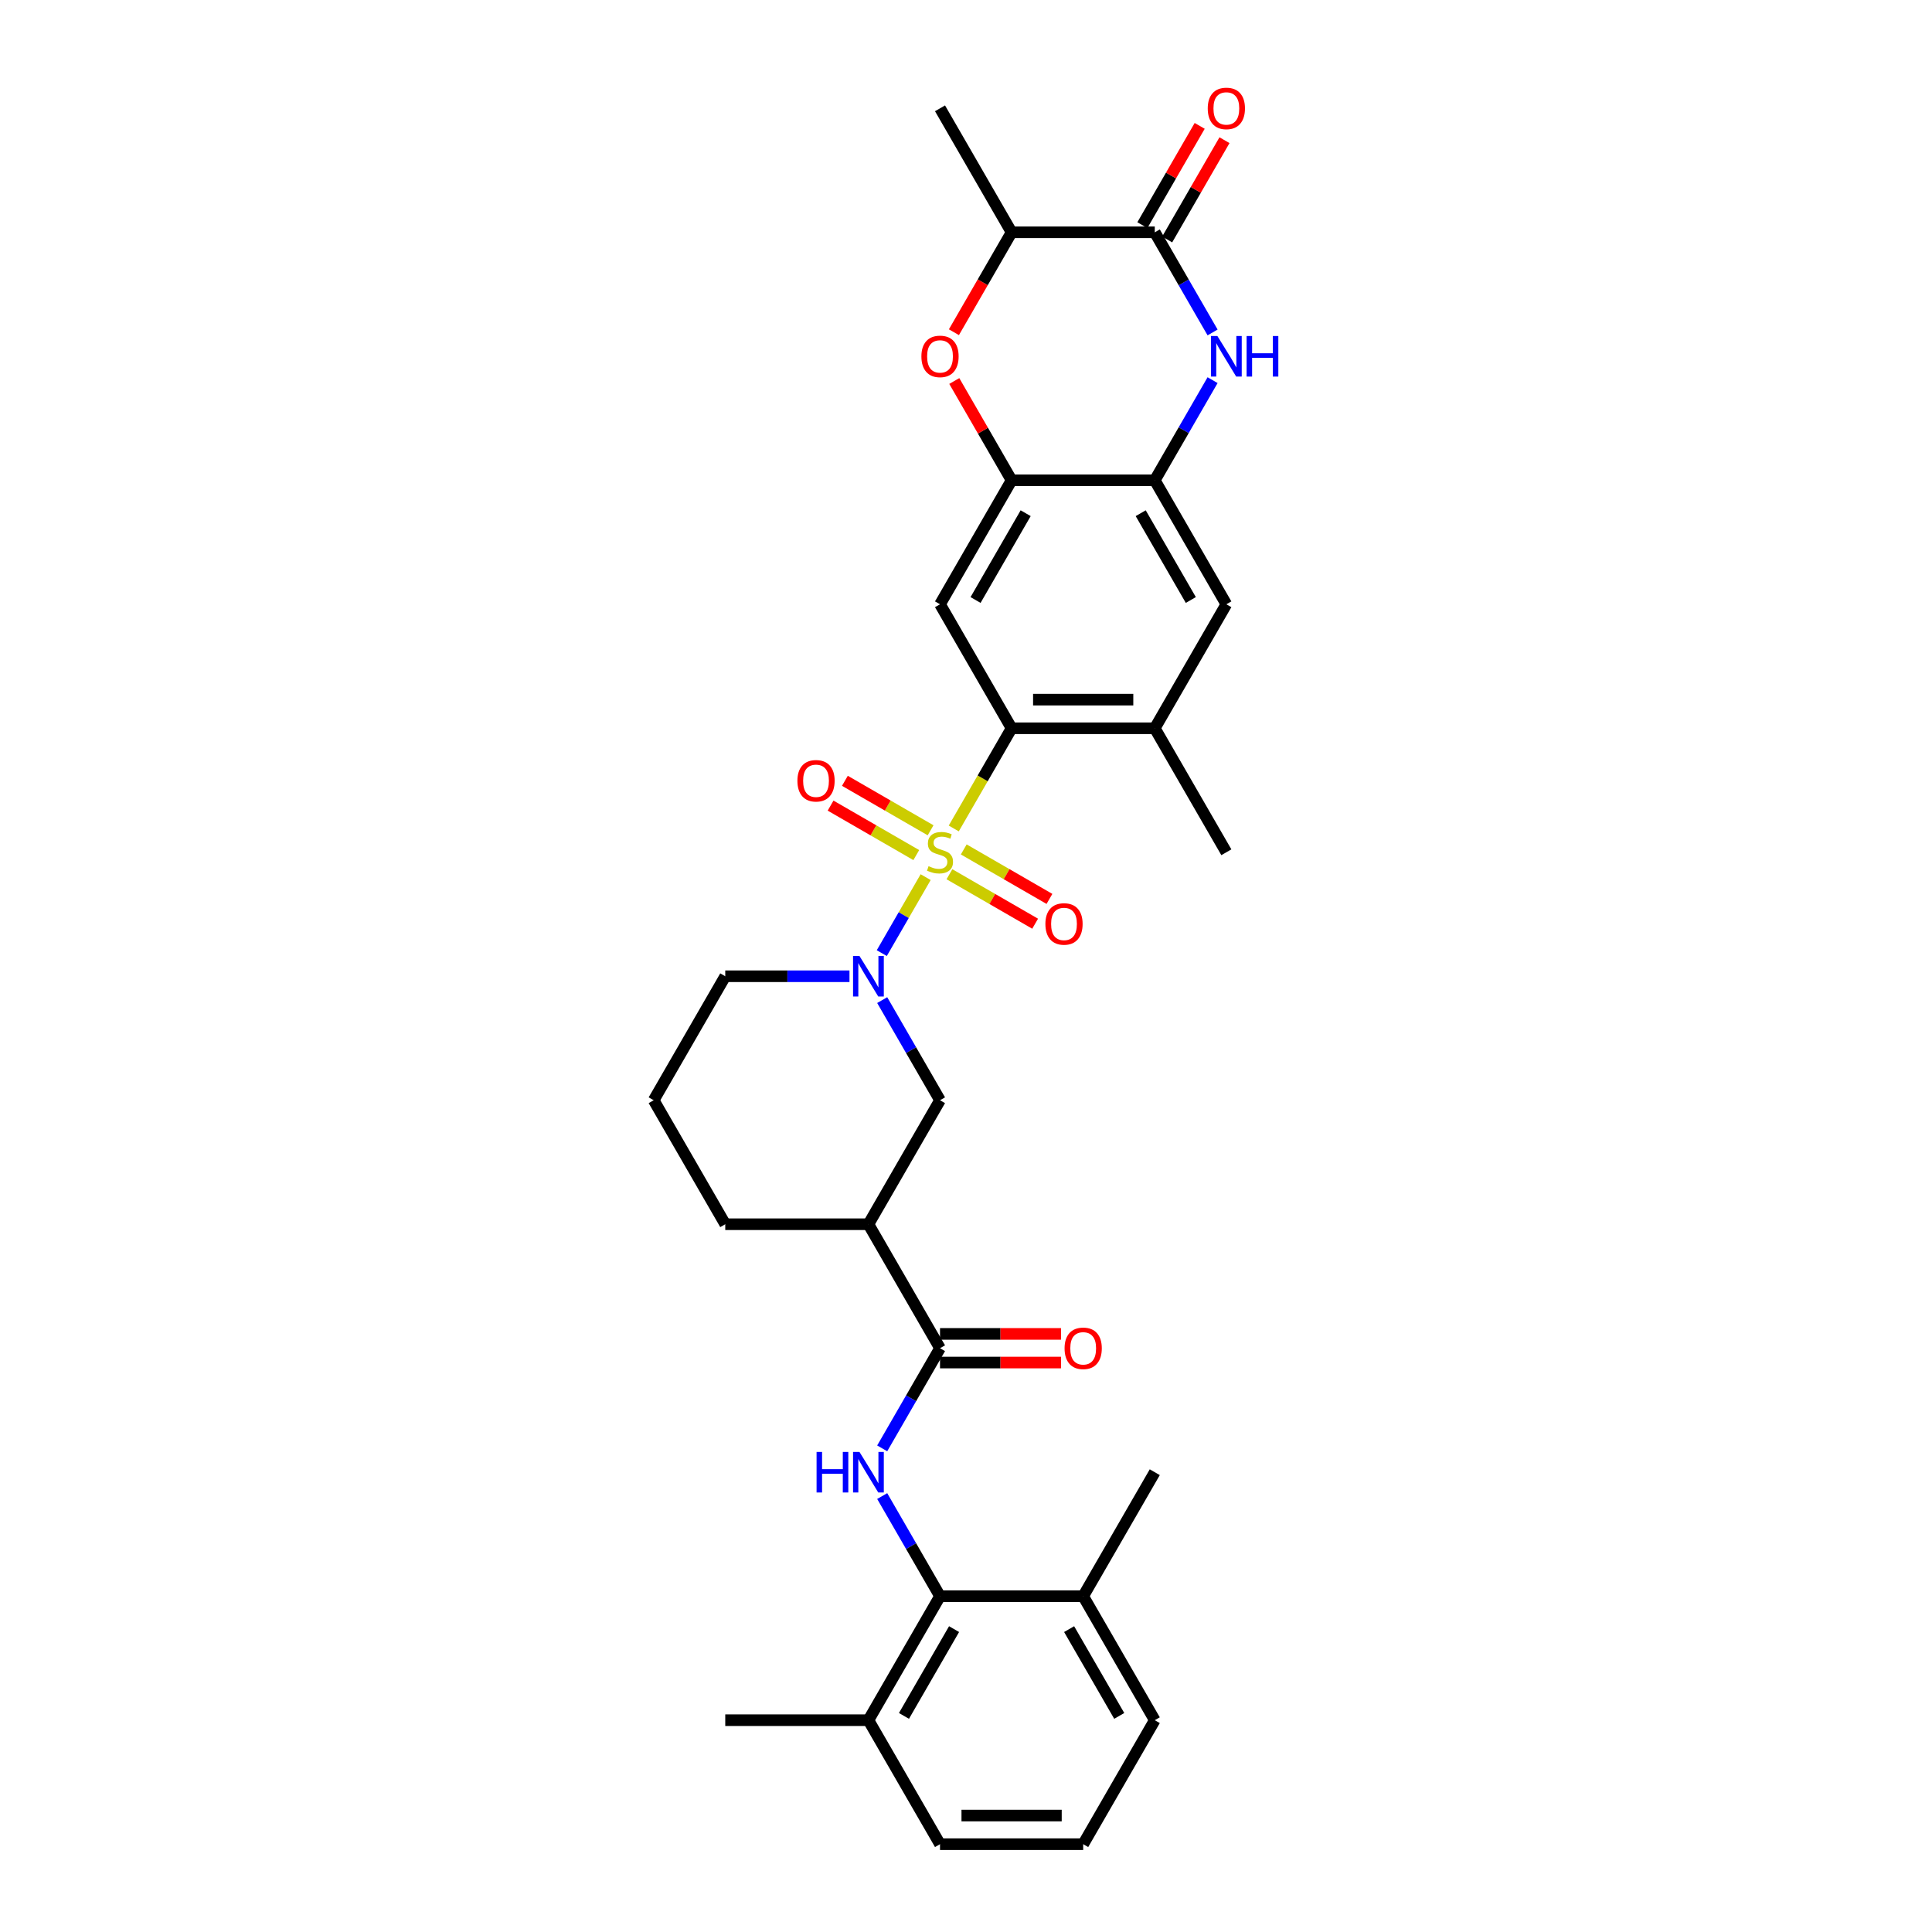 <?xml version='1.0' encoding='iso-8859-1'?>
<svg version='1.1' baseProfile='full'
              xmlns='http://www.w3.org/2000/svg'
                      xmlns:rdkit='http://www.rdkit.org/xml'
                      xmlns:xlink='http://www.w3.org/1999/xlink'
                  xml:space='preserve'
width='1000px' height='1000px' viewBox='0 0 1000 1000'>
<!-- END OF HEADER -->
<rect style='opacity:1.0;fill:#FFFFFF;stroke:none' width='1000' height='1000' x='0' y='0'> </rect>
<path class='bond-0' d='M 479.114,454.008 L 467.762,473.67' style='fill:none;fill-rule:evenodd;stroke:#CCCC00;stroke-width:6px;stroke-linecap:butt;stroke-linejoin:miter;stroke-opacity:1' />
<path class='bond-0' d='M 467.762,473.67 L 456.411,493.332' style='fill:none;fill-rule:evenodd;stroke:#0000FF;stroke-width:6px;stroke-linecap:butt;stroke-linejoin:miter;stroke-opacity:1' />
<path class='bond-1' d='M 493.661,428.813 L 508.632,402.882' style='fill:none;fill-rule:evenodd;stroke:#CCCC00;stroke-width:6px;stroke-linecap:butt;stroke-linejoin:miter;stroke-opacity:1' />
<path class='bond-1' d='M 508.632,402.882 L 523.603,376.952' style='fill:none;fill-rule:evenodd;stroke:#000000;stroke-width:6px;stroke-linecap:butt;stroke-linejoin:miter;stroke-opacity:1' />
<path class='bond-15' d='M 481.674,429.757 L 459.495,416.952' style='fill:none;fill-rule:evenodd;stroke:#CCCC00;stroke-width:6px;stroke-linecap:butt;stroke-linejoin:miter;stroke-opacity:1' />
<path class='bond-15' d='M 459.495,416.952 L 437.317,404.147' style='fill:none;fill-rule:evenodd;stroke:#FF0000;stroke-width:6px;stroke-linecap:butt;stroke-linejoin:miter;stroke-opacity:1' />
<path class='bond-15' d='M 474.263,442.592 L 452.085,429.787' style='fill:none;fill-rule:evenodd;stroke:#CCCC00;stroke-width:6px;stroke-linecap:butt;stroke-linejoin:miter;stroke-opacity:1' />
<path class='bond-15' d='M 452.085,429.787 L 429.906,416.983' style='fill:none;fill-rule:evenodd;stroke:#FF0000;stroke-width:6px;stroke-linecap:butt;stroke-linejoin:miter;stroke-opacity:1' />
<path class='bond-16' d='M 491.426,452.501 L 513.605,465.306' style='fill:none;fill-rule:evenodd;stroke:#CCCC00;stroke-width:6px;stroke-linecap:butt;stroke-linejoin:miter;stroke-opacity:1' />
<path class='bond-16' d='M 513.605,465.306 L 535.783,478.111' style='fill:none;fill-rule:evenodd;stroke:#FF0000;stroke-width:6px;stroke-linecap:butt;stroke-linejoin:miter;stroke-opacity:1' />
<path class='bond-16' d='M 498.837,439.666 L 521.015,452.47' style='fill:none;fill-rule:evenodd;stroke:#CCCC00;stroke-width:6px;stroke-linecap:butt;stroke-linejoin:miter;stroke-opacity:1' />
<path class='bond-16' d='M 521.015,452.47 L 543.194,465.275' style='fill:none;fill-rule:evenodd;stroke:#FF0000;stroke-width:6px;stroke-linecap:butt;stroke-linejoin:miter;stroke-opacity:1' />
<path class='bond-12' d='M 456.625,517.652 L 471.588,543.567' style='fill:none;fill-rule:evenodd;stroke:#0000FF;stroke-width:6px;stroke-linecap:butt;stroke-linejoin:miter;stroke-opacity:1' />
<path class='bond-12' d='M 471.588,543.567 L 486.55,569.483' style='fill:none;fill-rule:evenodd;stroke:#000000;stroke-width:6px;stroke-linecap:butt;stroke-linejoin:miter;stroke-opacity:1' />
<path class='bond-22' d='M 439.686,505.306 L 407.539,505.306' style='fill:none;fill-rule:evenodd;stroke:#0000FF;stroke-width:6px;stroke-linecap:butt;stroke-linejoin:miter;stroke-opacity:1' />
<path class='bond-22' d='M 407.539,505.306 L 375.392,505.306' style='fill:none;fill-rule:evenodd;stroke:#000000;stroke-width:6px;stroke-linecap:butt;stroke-linejoin:miter;stroke-opacity:1' />
<path class='bond-6' d='M 523.603,376.952 L 486.55,312.775' style='fill:none;fill-rule:evenodd;stroke:#000000;stroke-width:6px;stroke-linecap:butt;stroke-linejoin:miter;stroke-opacity:1' />
<path class='bond-13' d='M 523.603,376.952 L 597.708,376.952' style='fill:none;fill-rule:evenodd;stroke:#000000;stroke-width:6px;stroke-linecap:butt;stroke-linejoin:miter;stroke-opacity:1' />
<path class='bond-13' d='M 534.718,362.131 L 586.592,362.131' style='fill:none;fill-rule:evenodd;stroke:#000000;stroke-width:6px;stroke-linecap:butt;stroke-linejoin:miter;stroke-opacity:1' />
<path class='bond-2' d='M 627.633,196.767 L 612.67,222.682' style='fill:none;fill-rule:evenodd;stroke:#0000FF;stroke-width:6px;stroke-linecap:butt;stroke-linejoin:miter;stroke-opacity:1' />
<path class='bond-2' d='M 612.67,222.682 L 597.708,248.598' style='fill:none;fill-rule:evenodd;stroke:#000000;stroke-width:6px;stroke-linecap:butt;stroke-linejoin:miter;stroke-opacity:1' />
<path class='bond-4' d='M 627.633,172.075 L 612.67,146.159' style='fill:none;fill-rule:evenodd;stroke:#0000FF;stroke-width:6px;stroke-linecap:butt;stroke-linejoin:miter;stroke-opacity:1' />
<path class='bond-4' d='M 612.67,146.159 L 597.708,120.243' style='fill:none;fill-rule:evenodd;stroke:#000000;stroke-width:6px;stroke-linecap:butt;stroke-linejoin:miter;stroke-opacity:1' />
<path class='bond-3' d='M 456.625,749.668 L 471.588,723.753' style='fill:none;fill-rule:evenodd;stroke:#0000FF;stroke-width:6px;stroke-linecap:butt;stroke-linejoin:miter;stroke-opacity:1' />
<path class='bond-3' d='M 471.588,723.753 L 486.55,697.837' style='fill:none;fill-rule:evenodd;stroke:#000000;stroke-width:6px;stroke-linecap:butt;stroke-linejoin:miter;stroke-opacity:1' />
<path class='bond-11' d='M 456.625,774.36 L 471.588,800.276' style='fill:none;fill-rule:evenodd;stroke:#0000FF;stroke-width:6px;stroke-linecap:butt;stroke-linejoin:miter;stroke-opacity:1' />
<path class='bond-11' d='M 471.588,800.276 L 486.55,826.191' style='fill:none;fill-rule:evenodd;stroke:#000000;stroke-width:6px;stroke-linecap:butt;stroke-linejoin:miter;stroke-opacity:1' />
<path class='bond-18' d='M 604.126,123.949 L 618.96,98.255' style='fill:none;fill-rule:evenodd;stroke:#000000;stroke-width:6px;stroke-linecap:butt;stroke-linejoin:miter;stroke-opacity:1' />
<path class='bond-18' d='M 618.96,98.255 L 633.794,72.562' style='fill:none;fill-rule:evenodd;stroke:#FF0000;stroke-width:6px;stroke-linecap:butt;stroke-linejoin:miter;stroke-opacity:1' />
<path class='bond-18' d='M 591.29,116.538 L 606.124,90.845' style='fill:none;fill-rule:evenodd;stroke:#000000;stroke-width:6px;stroke-linecap:butt;stroke-linejoin:miter;stroke-opacity:1' />
<path class='bond-18' d='M 606.124,90.845 L 620.958,65.152' style='fill:none;fill-rule:evenodd;stroke:#FF0000;stroke-width:6px;stroke-linecap:butt;stroke-linejoin:miter;stroke-opacity:1' />
<path class='bond-34' d='M 597.708,120.243 L 523.603,120.243' style='fill:none;fill-rule:evenodd;stroke:#000000;stroke-width:6px;stroke-linecap:butt;stroke-linejoin:miter;stroke-opacity:1' />
<path class='bond-5' d='M 486.55,697.837 L 449.497,633.66' style='fill:none;fill-rule:evenodd;stroke:#000000;stroke-width:6px;stroke-linecap:butt;stroke-linejoin:miter;stroke-opacity:1' />
<path class='bond-19' d='M 486.55,705.248 L 517.859,705.248' style='fill:none;fill-rule:evenodd;stroke:#000000;stroke-width:6px;stroke-linecap:butt;stroke-linejoin:miter;stroke-opacity:1' />
<path class='bond-19' d='M 517.859,705.248 L 549.169,705.248' style='fill:none;fill-rule:evenodd;stroke:#FF0000;stroke-width:6px;stroke-linecap:butt;stroke-linejoin:miter;stroke-opacity:1' />
<path class='bond-19' d='M 486.55,690.427 L 517.859,690.427' style='fill:none;fill-rule:evenodd;stroke:#000000;stroke-width:6px;stroke-linecap:butt;stroke-linejoin:miter;stroke-opacity:1' />
<path class='bond-19' d='M 517.859,690.427 L 549.169,690.427' style='fill:none;fill-rule:evenodd;stroke:#FF0000;stroke-width:6px;stroke-linecap:butt;stroke-linejoin:miter;stroke-opacity:1' />
<path class='bond-7' d='M 486.55,312.775 L 523.603,248.598' style='fill:none;fill-rule:evenodd;stroke:#000000;stroke-width:6px;stroke-linecap:butt;stroke-linejoin:miter;stroke-opacity:1' />
<path class='bond-7' d='M 504.943,310.559 L 530.88,265.635' style='fill:none;fill-rule:evenodd;stroke:#000000;stroke-width:6px;stroke-linecap:butt;stroke-linejoin:miter;stroke-opacity:1' />
<path class='bond-9' d='M 523.603,248.598 L 508.769,222.904' style='fill:none;fill-rule:evenodd;stroke:#000000;stroke-width:6px;stroke-linecap:butt;stroke-linejoin:miter;stroke-opacity:1' />
<path class='bond-9' d='M 508.769,222.904 L 493.935,197.211' style='fill:none;fill-rule:evenodd;stroke:#FF0000;stroke-width:6px;stroke-linecap:butt;stroke-linejoin:miter;stroke-opacity:1' />
<path class='bond-32' d='M 523.603,248.598 L 597.708,248.598' style='fill:none;fill-rule:evenodd;stroke:#000000;stroke-width:6px;stroke-linecap:butt;stroke-linejoin:miter;stroke-opacity:1' />
<path class='bond-8' d='M 597.708,248.598 L 634.76,312.775' style='fill:none;fill-rule:evenodd;stroke:#000000;stroke-width:6px;stroke-linecap:butt;stroke-linejoin:miter;stroke-opacity:1' />
<path class='bond-8' d='M 590.43,265.635 L 616.367,310.559' style='fill:none;fill-rule:evenodd;stroke:#000000;stroke-width:6px;stroke-linecap:butt;stroke-linejoin:miter;stroke-opacity:1' />
<path class='bond-14' d='M 493.746,171.956 L 508.674,146.1' style='fill:none;fill-rule:evenodd;stroke:#FF0000;stroke-width:6px;stroke-linecap:butt;stroke-linejoin:miter;stroke-opacity:1' />
<path class='bond-14' d='M 508.674,146.1 L 523.603,120.243' style='fill:none;fill-rule:evenodd;stroke:#000000;stroke-width:6px;stroke-linecap:butt;stroke-linejoin:miter;stroke-opacity:1' />
<path class='bond-10' d='M 449.497,633.66 L 486.55,569.483' style='fill:none;fill-rule:evenodd;stroke:#000000;stroke-width:6px;stroke-linecap:butt;stroke-linejoin:miter;stroke-opacity:1' />
<path class='bond-33' d='M 449.497,633.66 L 375.392,633.66' style='fill:none;fill-rule:evenodd;stroke:#000000;stroke-width:6px;stroke-linecap:butt;stroke-linejoin:miter;stroke-opacity:1' />
<path class='bond-20' d='M 486.55,826.191 L 449.497,890.368' style='fill:none;fill-rule:evenodd;stroke:#000000;stroke-width:6px;stroke-linecap:butt;stroke-linejoin:miter;stroke-opacity:1' />
<path class='bond-20' d='M 493.827,843.228 L 467.891,888.152' style='fill:none;fill-rule:evenodd;stroke:#000000;stroke-width:6px;stroke-linecap:butt;stroke-linejoin:miter;stroke-opacity:1' />
<path class='bond-21' d='M 486.55,826.191 L 560.655,826.191' style='fill:none;fill-rule:evenodd;stroke:#000000;stroke-width:6px;stroke-linecap:butt;stroke-linejoin:miter;stroke-opacity:1' />
<path class='bond-17' d='M 597.708,376.952 L 634.76,312.775' style='fill:none;fill-rule:evenodd;stroke:#000000;stroke-width:6px;stroke-linecap:butt;stroke-linejoin:miter;stroke-opacity:1' />
<path class='bond-24' d='M 597.708,376.952 L 634.76,441.129' style='fill:none;fill-rule:evenodd;stroke:#000000;stroke-width:6px;stroke-linecap:butt;stroke-linejoin:miter;stroke-opacity:1' />
<path class='bond-27' d='M 523.603,120.243 L 486.55,56.066' style='fill:none;fill-rule:evenodd;stroke:#000000;stroke-width:6px;stroke-linecap:butt;stroke-linejoin:miter;stroke-opacity:1' />
<path class='bond-28' d='M 449.497,890.368 L 486.55,954.545' style='fill:none;fill-rule:evenodd;stroke:#000000;stroke-width:6px;stroke-linecap:butt;stroke-linejoin:miter;stroke-opacity:1' />
<path class='bond-30' d='M 449.497,890.368 L 375.392,890.368' style='fill:none;fill-rule:evenodd;stroke:#000000;stroke-width:6px;stroke-linecap:butt;stroke-linejoin:miter;stroke-opacity:1' />
<path class='bond-29' d='M 560.655,826.191 L 597.708,890.368' style='fill:none;fill-rule:evenodd;stroke:#000000;stroke-width:6px;stroke-linecap:butt;stroke-linejoin:miter;stroke-opacity:1' />
<path class='bond-29' d='M 553.378,843.228 L 579.315,888.152' style='fill:none;fill-rule:evenodd;stroke:#000000;stroke-width:6px;stroke-linecap:butt;stroke-linejoin:miter;stroke-opacity:1' />
<path class='bond-31' d='M 560.655,826.191 L 597.708,762.014' style='fill:none;fill-rule:evenodd;stroke:#000000;stroke-width:6px;stroke-linecap:butt;stroke-linejoin:miter;stroke-opacity:1' />
<path class='bond-25' d='M 375.392,505.306 L 338.339,569.483' style='fill:none;fill-rule:evenodd;stroke:#000000;stroke-width:6px;stroke-linecap:butt;stroke-linejoin:miter;stroke-opacity:1' />
<path class='bond-23' d='M 375.392,633.66 L 338.339,569.483' style='fill:none;fill-rule:evenodd;stroke:#000000;stroke-width:6px;stroke-linecap:butt;stroke-linejoin:miter;stroke-opacity:1' />
<path class='bond-26' d='M 560.655,954.545 L 597.708,890.368' style='fill:none;fill-rule:evenodd;stroke:#000000;stroke-width:6px;stroke-linecap:butt;stroke-linejoin:miter;stroke-opacity:1' />
<path class='bond-35' d='M 560.655,954.545 L 486.55,954.545' style='fill:none;fill-rule:evenodd;stroke:#000000;stroke-width:6px;stroke-linecap:butt;stroke-linejoin:miter;stroke-opacity:1' />
<path class='bond-35' d='M 549.539,939.724 L 497.666,939.724' style='fill:none;fill-rule:evenodd;stroke:#000000;stroke-width:6px;stroke-linecap:butt;stroke-linejoin:miter;stroke-opacity:1' />
<path  class='atom-0' d='M 480.621 448.332
Q 480.859 448.421, 481.837 448.836
Q 482.815 449.251, 483.882 449.518
Q 484.979 449.755, 486.046 449.755
Q 488.032 449.755, 489.188 448.806
Q 490.344 447.828, 490.344 446.138
Q 490.344 444.982, 489.751 444.271
Q 489.188 443.56, 488.299 443.174
Q 487.41 442.789, 485.927 442.344
Q 484.06 441.781, 482.934 441.247
Q 481.837 440.714, 481.036 439.587
Q 480.266 438.461, 480.266 436.564
Q 480.266 433.926, 482.044 432.296
Q 483.852 430.665, 487.41 430.665
Q 489.84 430.665, 492.597 431.821
L 491.915 434.104
Q 489.396 433.066, 487.498 433.066
Q 485.453 433.066, 484.327 433.926
Q 483.2 434.756, 483.23 436.208
Q 483.23 437.335, 483.793 438.016
Q 484.386 438.698, 485.216 439.084
Q 486.076 439.469, 487.498 439.914
Q 489.396 440.506, 490.522 441.099
Q 491.648 441.692, 492.449 442.907
Q 493.279 444.093, 493.279 446.138
Q 493.279 449.043, 491.322 450.614
Q 489.396 452.156, 486.165 452.156
Q 484.297 452.156, 482.874 451.741
Q 481.481 451.355, 479.821 450.674
L 480.621 448.332
' fill='#CCCC00'/>
<path  class='atom-1' d='M 444.858 494.813
L 451.735 505.928
Q 452.417 507.025, 453.514 509.011
Q 454.611 510.997, 454.67 511.116
L 454.67 494.813
L 457.456 494.813
L 457.456 515.799
L 454.581 515.799
L 447.2 503.646
Q 446.34 502.223, 445.421 500.593
Q 444.532 498.963, 444.265 498.459
L 444.265 515.799
L 441.538 515.799
L 441.538 494.813
L 444.858 494.813
' fill='#0000FF'/>
<path  class='atom-3' d='M 630.121 173.927
L 636.998 185.043
Q 637.68 186.14, 638.777 188.126
Q 639.874 190.112, 639.933 190.23
L 639.933 173.927
L 642.719 173.927
L 642.719 194.914
L 639.844 194.914
L 632.463 182.761
Q 631.604 181.338, 630.685 179.707
Q 629.795 178.077, 629.529 177.573
L 629.529 194.914
L 626.802 194.914
L 626.802 173.927
L 630.121 173.927
' fill='#0000FF'/>
<path  class='atom-3' d='M 645.239 173.927
L 648.085 173.927
L 648.085 182.85
L 658.815 182.85
L 658.815 173.927
L 661.661 173.927
L 661.661 194.914
L 658.815 194.914
L 658.815 185.221
L 648.085 185.221
L 648.085 194.914
L 645.239 194.914
L 645.239 173.927
' fill='#0000FF'/>
<path  class='atom-4' d='M 422.656 751.521
L 425.502 751.521
L 425.502 760.443
L 436.232 760.443
L 436.232 751.521
L 439.078 751.521
L 439.078 772.508
L 436.232 772.508
L 436.232 762.815
L 425.502 762.815
L 425.502 772.508
L 422.656 772.508
L 422.656 751.521
' fill='#0000FF'/>
<path  class='atom-4' d='M 444.858 751.521
L 451.735 762.637
Q 452.417 763.733, 453.514 765.719
Q 454.611 767.706, 454.67 767.824
L 454.67 751.521
L 457.456 751.521
L 457.456 772.508
L 454.581 772.508
L 447.2 760.354
Q 446.34 758.931, 445.421 757.301
Q 444.532 755.671, 444.265 755.167
L 444.265 772.508
L 441.538 772.508
L 441.538 751.521
L 444.858 751.521
' fill='#0000FF'/>
<path  class='atom-10' d='M 476.916 184.48
Q 476.916 179.441, 479.406 176.625
Q 481.896 173.809, 486.55 173.809
Q 491.204 173.809, 493.694 176.625
Q 496.184 179.441, 496.184 184.48
Q 496.184 189.578, 493.664 192.483
Q 491.144 195.359, 486.55 195.359
Q 481.926 195.359, 479.406 192.483
Q 476.916 189.608, 476.916 184.48
M 486.55 192.987
Q 489.751 192.987, 491.47 190.853
Q 493.219 188.689, 493.219 184.48
Q 493.219 180.36, 491.47 178.285
Q 489.751 176.18, 486.55 176.18
Q 483.349 176.18, 481.6 178.255
Q 479.88 180.33, 479.88 184.48
Q 479.88 188.719, 481.6 190.853
Q 483.349 192.987, 486.55 192.987
' fill='#FF0000'/>
<path  class='atom-16' d='M 412.739 404.135
Q 412.739 399.096, 415.229 396.28
Q 417.719 393.464, 422.373 393.464
Q 427.027 393.464, 429.517 396.28
Q 432.007 399.096, 432.007 404.135
Q 432.007 409.234, 429.487 412.139
Q 426.967 415.014, 422.373 415.014
Q 417.749 415.014, 415.229 412.139
Q 412.739 409.264, 412.739 404.135
M 422.373 412.643
Q 425.574 412.643, 427.293 410.509
Q 429.042 408.345, 429.042 404.135
Q 429.042 400.015, 427.293 397.94
Q 425.574 395.836, 422.373 395.836
Q 419.171 395.836, 417.423 397.911
Q 415.703 399.986, 415.703 404.135
Q 415.703 408.374, 417.423 410.509
Q 419.171 412.643, 422.373 412.643
' fill='#FF0000'/>
<path  class='atom-17' d='M 541.093 478.241
Q 541.093 473.202, 543.583 470.386
Q 546.073 467.57, 550.727 467.57
Q 555.381 467.57, 557.871 470.386
Q 560.361 473.202, 560.361 478.241
Q 560.361 483.339, 557.841 486.244
Q 555.321 489.119, 550.727 489.119
Q 546.103 489.119, 543.583 486.244
Q 541.093 483.369, 541.093 478.241
M 550.727 486.748
Q 553.928 486.748, 555.648 484.614
Q 557.396 482.45, 557.396 478.241
Q 557.396 474.121, 555.648 472.046
Q 553.928 469.941, 550.727 469.941
Q 547.526 469.941, 545.777 472.016
Q 544.057 474.091, 544.057 478.241
Q 544.057 482.48, 545.777 484.614
Q 547.526 486.748, 550.727 486.748
' fill='#FF0000'/>
<path  class='atom-19' d='M 625.127 56.126
Q 625.127 51.087, 627.617 48.27
Q 630.107 45.455, 634.76 45.455
Q 639.414 45.455, 641.904 48.27
Q 644.394 51.087, 644.394 56.126
Q 644.394 61.224, 641.875 64.129
Q 639.355 67.004, 634.76 67.004
Q 630.136 67.004, 627.617 64.129
Q 625.127 61.254, 625.127 56.126
M 634.76 64.633
Q 637.962 64.633, 639.681 62.499
Q 641.43 60.335, 641.43 56.126
Q 641.43 52.005, 639.681 49.931
Q 637.962 47.826, 634.76 47.826
Q 631.559 47.826, 629.81 49.901
Q 628.091 51.976, 628.091 56.126
Q 628.091 60.364, 629.81 62.499
Q 631.559 64.633, 634.76 64.633
' fill='#FF0000'/>
<path  class='atom-20' d='M 551.022 697.896
Q 551.022 692.857, 553.511 690.041
Q 556.001 687.225, 560.655 687.225
Q 565.309 687.225, 567.799 690.041
Q 570.289 692.857, 570.289 697.896
Q 570.289 702.995, 567.769 705.9
Q 565.25 708.775, 560.655 708.775
Q 556.031 708.775, 553.511 705.9
Q 551.022 703.025, 551.022 697.896
M 560.655 706.404
Q 563.857 706.404, 565.576 704.27
Q 567.325 702.106, 567.325 697.896
Q 567.325 693.776, 565.576 691.701
Q 563.857 689.597, 560.655 689.597
Q 557.454 689.597, 555.705 691.672
Q 553.986 693.747, 553.986 697.896
Q 553.986 702.135, 555.705 704.27
Q 557.454 706.404, 560.655 706.404
' fill='#FF0000'/>
</svg>
